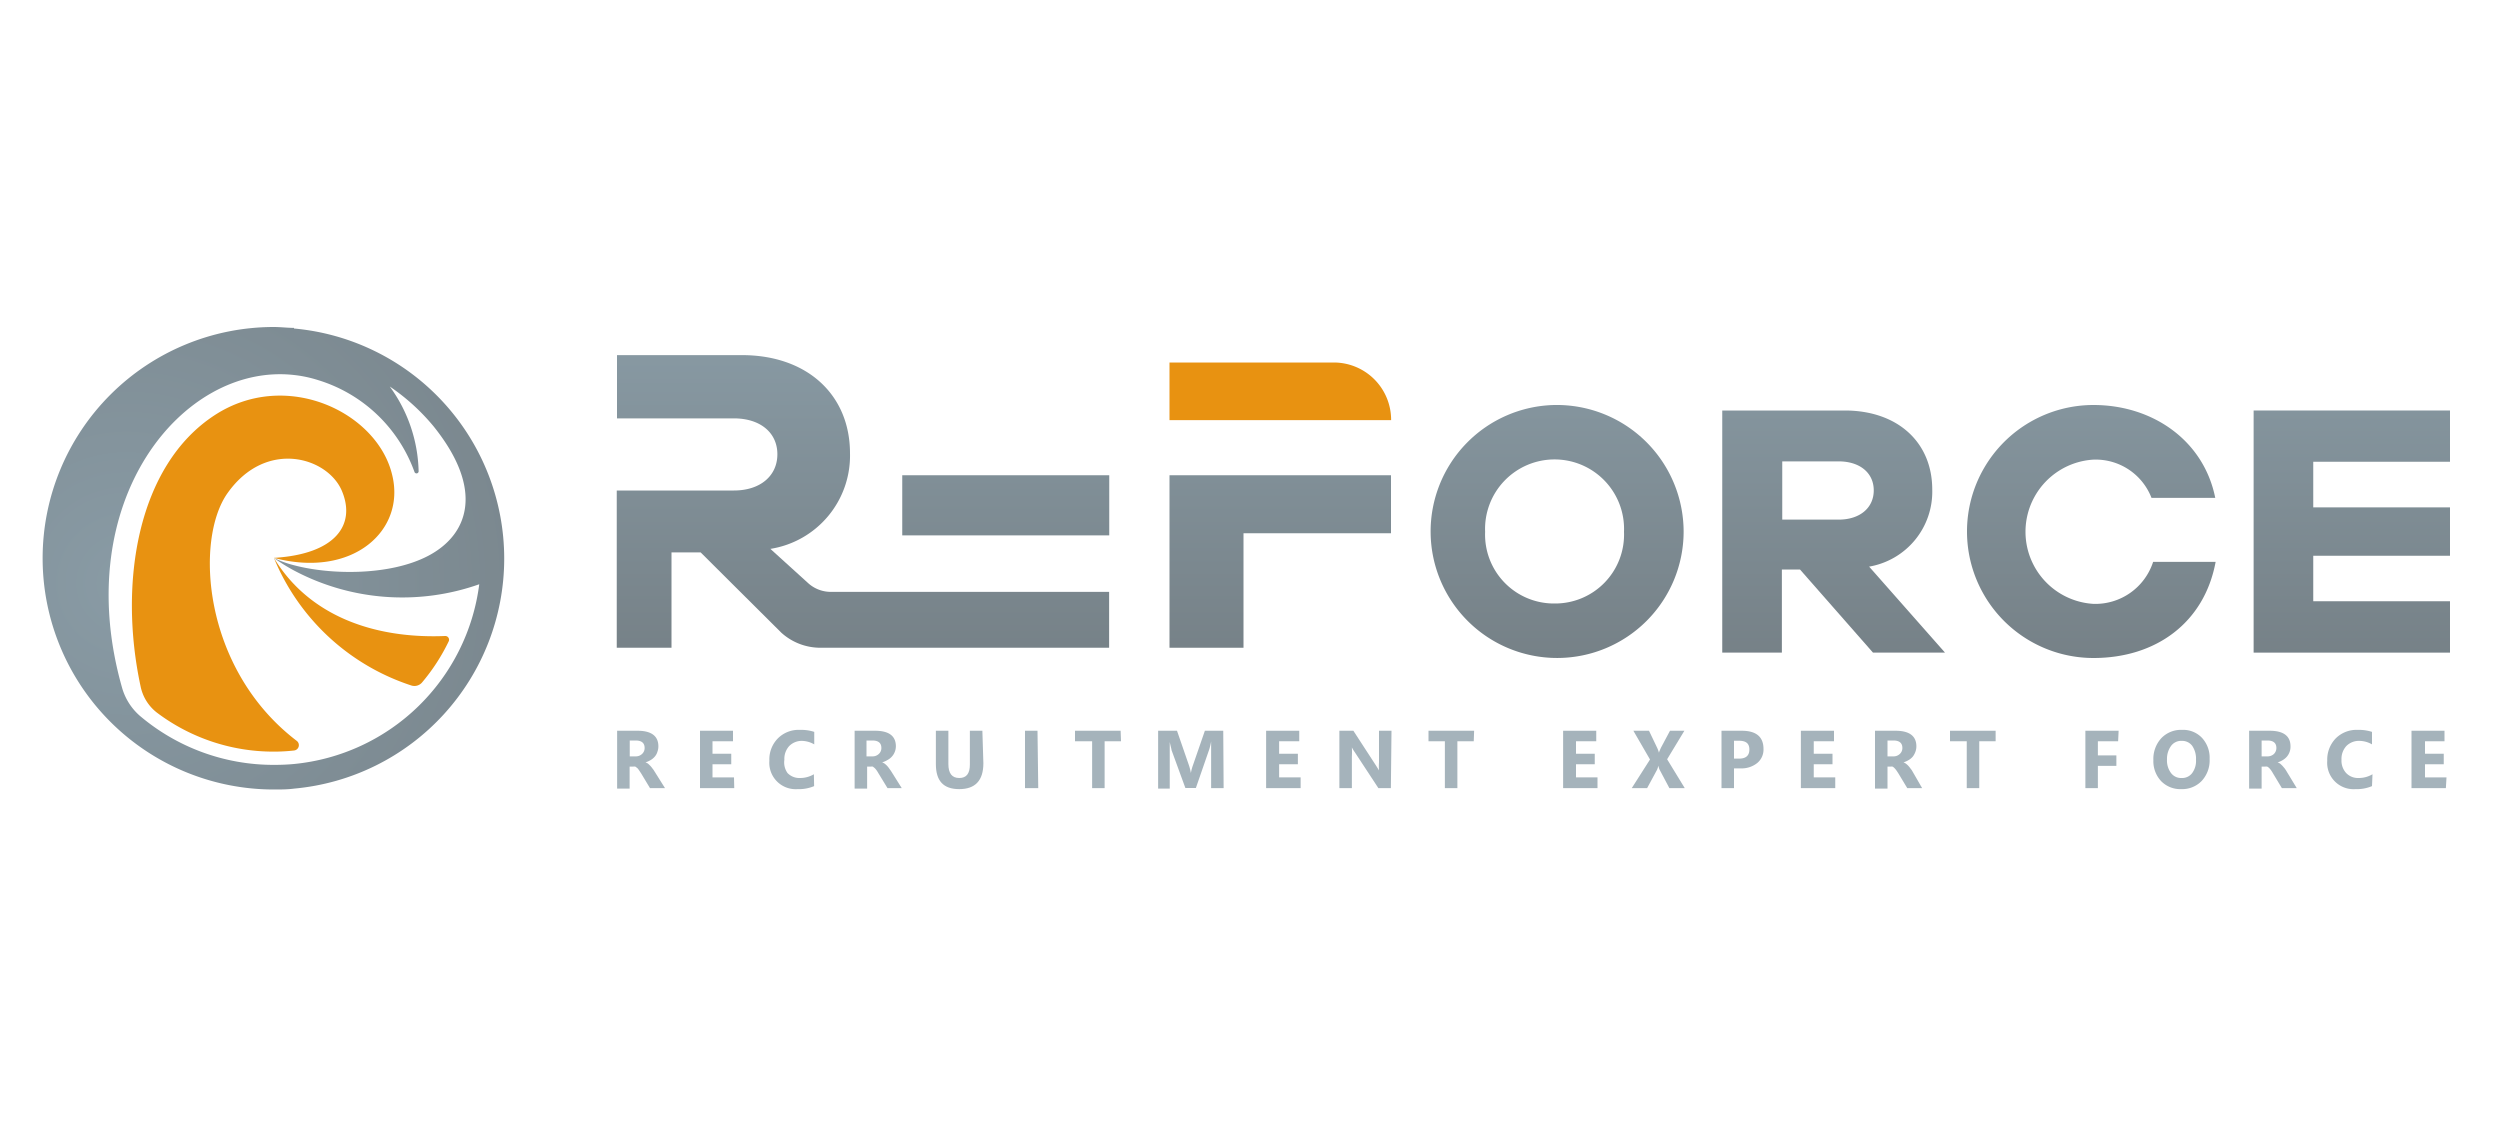 <svg id="图层_1" data-name="图层 1" xmlns="http://www.w3.org/2000/svg" xmlns:xlink="http://www.w3.org/1999/xlink" viewBox="0 0 200 90"><defs><style>.cls-1,.cls-2{fill:#e89211;}.cls-2,.cls-3{fill-rule:evenodd;}.cls-3{fill:url(#未命名的渐变_20);}.cls-4{fill:url(#未命名的渐变_21);}.cls-5{fill:url(#未命名的渐变_21-2);}.cls-6{fill:url(#未命名的渐变_21-4);}.cls-7{fill:url(#未命名的渐变_21-5);}.cls-8{fill:url(#未命名的渐变_21-6);}.cls-9{fill:url(#未命名的渐变_21-7);}.cls-10{fill:url(#未命名的渐变_21-8);}.cls-11{fill:#a5b3bb;}</style><radialGradient id="未命名的渐变_20" cx="10.14" cy="46.67" r="41.99" gradientUnits="userSpaceOnUse"><stop offset="0" stop-color="#899ba5"/><stop offset="1" stop-color="#768187"/></radialGradient><linearGradient id="未命名的渐变_21" x1="69.04" y1="25.69" x2="69.04" y2="52.61" xlink:href="#未命名的渐变_20"/><linearGradient id="未命名的渐变_21-2" x1="80.45" y1="25.69" x2="80.45" y2="52.61" xlink:href="#未命名的渐变_20"/><linearGradient id="未命名的渐变_21-4" x1="102.42" y1="25.69" x2="102.42" y2="52.61" xlink:href="#未命名的渐变_20"/><linearGradient id="未命名的渐变_21-5" x1="124.36" y1="25.69" x2="124.36" y2="52.61" xlink:href="#未命名的渐变_20"/><linearGradient id="未命名的渐变_21-6" x1="146.69" y1="25.69" x2="146.69" y2="52.61" xlink:href="#未命名的渐变_20"/><linearGradient id="未命名的渐变_21-7" x1="167.22" y1="25.69" x2="167.22" y2="52.61" xlink:href="#未命名的渐变_20"/><linearGradient id="未命名的渐变_21-8" x1="188.14" y1="25.69" x2="188.14" y2="52.61" xlink:href="#未命名的渐变_20"/></defs><path class="cls-1" d="M93.56,33.61h17.73A4.59,4.59,0,0,0,106.7,29H93.56Z"/><path class="cls-2" d="M21.91,44.63c2.86,4.72,8.14,6.48,13.71,6.25a.3.3,0,0,1,.28.42,15.58,15.58,0,0,1-2.13,3.29.8.8,0,0,1-.86.25,17.9,17.9,0,0,1-11-10.21"/><path class="cls-2" d="M21.91,44.63c4.95-.3,6.58-2.66,5.44-5.36s-6.06-4.17-9.14.17c-2.66,3.73-2,14.09,5.53,19.83a.43.43,0,0,1-.22.77,14.35,14.35,0,0,1-1.61.09A15.48,15.48,0,0,1,12.54,57a3.55,3.55,0,0,1-1.29-2.08C9.46,46.62,11,37.23,17.18,33.21c5.72-3.73,13-.23,14.19,4.77,1.11,4.45-3.15,8.32-9.46,6.65"/><path class="cls-3" d="M23.52,26.23c-.53,0-1.07-.07-1.61-.07h0a18.48,18.48,0,1,0,0,37c.54,0,1.08,0,1.61-.07a18.48,18.48,0,0,0,0-36.81Zm0,34.89c-.53.05-1.07.07-1.61.07a16.53,16.53,0,0,1-10.74-3.94A4.68,4.68,0,0,1,9.76,55C5.53,40.08,14.61,29,23.52,30a9.9,9.9,0,0,1,1.9.4,11.9,11.9,0,0,1,7.74,7.36.17.17,0,0,0,.33-.06,11.93,11.93,0,0,0-2.31-6.78,16.8,16.8,0,0,1,3.5,3.18c4.09,5.08,2.8,8.68-.43,10.37-3,1.57-7.7,1.55-10.73.75a8.55,8.55,0,0,1-1.61-.58,15.42,15.42,0,0,0,1.61,1,18.47,18.47,0,0,0,14.82,1.1A16.56,16.56,0,0,1,23.52,61.12Z"/><path class="cls-4" d="M64.63,46.63l-3-2.72A7.55,7.55,0,0,0,68,36.27c0-4.7-3.44-7.86-8.64-7.86h-10v5.06h9.35c2.12,0,3.48,1.15,3.48,2.87s-1.36,2.9-3.48,2.9H49.34V51.82h4.38V44.19h2.33l6.45,6.42a4.65,4.65,0,0,0,3.13,1.21h23.1V47.35H66.46A2.7,2.7,0,0,1,64.63,46.63Z"/><rect class="cls-5" x="72.18" y="38.02" width="16.56" height="4.81"/><polygon class="cls-5" points="72.18 33.51 78.09 33.51 87.55 33.51 88.73 33.51 88.73 29.03 72.18 29.03 72.18 33.51"/><polygon class="cls-6" points="93.56 51.82 99.48 51.82 99.48 42.66 111.28 42.66 111.28 38.02 93.56 38.02 93.56 51.82"/><path class="cls-7" d="M124.37,32.4a10.12,10.12,0,1,0,10.32,10.15A10.15,10.15,0,0,0,124.37,32.4Zm0,15.88a5.51,5.51,0,0,1-5.56-5.73,5.56,5.56,0,1,1,11.11,0A5.51,5.51,0,0,1,124.37,48.28Z"/><path class="cls-8" d="M154.58,39.17c0-3.79-2.77-6.33-7-6.33h-9.8V52.21h4.77V45.56H144l5.84,6.65h5.76l-6.07-6.88A6.08,6.08,0,0,0,154.58,39.17Zm-7.49,2.4h-4.51V36.91h4.51c1.71,0,2.81.93,2.81,2.32S148.8,41.57,147.09,41.57Z"/><path class="cls-9" d="M167.48,48.31a5.78,5.78,0,0,1,0-11.54,4.79,4.79,0,0,1,4.64,3.06h5.1c-.92-4.59-5-7.43-9.74-7.43a10.12,10.12,0,1,0,0,20.24c5,0,8.87-2.83,9.77-7.69h-5A4.86,4.86,0,0,1,167.48,48.31Z"/><polygon class="cls-10" points="196 36.94 196 32.84 180.29 32.84 180.29 52.21 196 52.21 196 48.1 185.06 48.1 185.06 44.46 196 44.46 196 40.59 185.06 40.59 185.06 36.94 196 36.94"/><path class="cls-11" d="M53.2,63.05H52l-.71-1.18-.16-.24a1.41,1.41,0,0,0-.14-.18l-.16-.12a.58.58,0,0,0-.18,0h-.28v1.76h-1V58.46H51c1.11,0,1.67.42,1.67,1.25a1.23,1.23,0,0,1-.08.44,1,1,0,0,1-.2.37,1.29,1.29,0,0,1-.33.28,2,2,0,0,1-.42.19h0a.93.93,0,0,1,.2.1l.18.17a1.73,1.73,0,0,1,.17.21,1.37,1.37,0,0,1,.15.21Zm-2.82-3.81v1.27h.45a.72.72,0,0,0,.53-.19.63.63,0,0,0,.21-.48q0-.6-.72-.6Z"/><path class="cls-11" d="M58.74,63.05H56V58.46h2.64v.84H57v1h1.5v.84H57v1.05h1.72Z"/><path class="cls-11" d="M65.13,62.89a3.12,3.12,0,0,1-1.32.24,2.11,2.11,0,0,1-2.26-2.27,2.4,2.4,0,0,1,.68-1.79A2.35,2.35,0,0,1,64,58.39a3.44,3.44,0,0,1,1.14.16v1a2.06,2.06,0,0,0-1-.28,1.41,1.41,0,0,0-1,.41,1.52,1.52,0,0,0-.39,1.1A1.46,1.46,0,0,0,63,61.84a1.31,1.31,0,0,0,1,.4,2.15,2.15,0,0,0,1.11-.3Z"/><path class="cls-11" d="M72.14,63.05H71l-.72-1.18a2.52,2.52,0,0,0-.15-.24,1.43,1.43,0,0,0-.15-.18l-.15-.12a.58.58,0,0,0-.18,0h-.28v1.76h-1V58.46h1.63c1.12,0,1.67.42,1.67,1.25A1.25,1.25,0,0,1,71,60.8a1.87,1.87,0,0,1-.43.19h0a.75.75,0,0,1,.2.1,1.54,1.54,0,0,1,.19.17,1.73,1.73,0,0,1,.17.21l.15.21Zm-2.82-3.81v1.27h.45a.72.72,0,0,0,.53-.19.63.63,0,0,0,.21-.48q0-.6-.72-.6Z"/><path class="cls-11" d="M78.67,61.06c0,1.38-.65,2.07-1.93,2.07s-1.87-.67-1.87-2V58.46h1v2.66c0,.75.29,1.12.87,1.12s.85-.36.85-1.08v-2.7h1Z"/><path class="cls-11" d="M83.06,63.05H82V58.46h1Z"/><path class="cls-11" d="M89.68,59.3H88.37v3.75h-1V59.3H86v-.84h3.65Z"/><path class="cls-11" d="M97.89,63.05h-1V60.31c0-.3,0-.63,0-1h0a4.84,4.84,0,0,1-.14.61l-1.08,3.12h-.84L93.72,60c0-.08-.07-.29-.14-.64h0c0,.46,0,.85,0,1.19v2.54h-.93V58.46h1.51l.94,2.72a4,4,0,0,1,.17.66h0a3.85,3.85,0,0,1,.18-.66l.94-2.72h1.47Z"/><path class="cls-11" d="M104.05,63.05h-2.76V58.46h2.65v.84h-1.61v1h1.5v.84h-1.5v1.05h1.72Z"/><path class="cls-11" d="M111.27,63.05h-1l-1.89-2.88a2.9,2.9,0,0,1-.23-.38h0a6.61,6.61,0,0,1,0,.74v2.52h-1V58.46h1.12l1.82,2.8.23.37h0a4.25,4.25,0,0,1,0-.63V58.46h1Z"/><path class="cls-11" d="M117.9,59.3h-1.31v3.75h-1V59.3h-1.31v-.84h3.65Z"/><path class="cls-11" d="M127.8,63.05h-2.75V58.46h2.65v.84h-1.62v1h1.5v.84h-1.5v1.05h1.72Z"/><path class="cls-11" d="M134.78,63.05h-1.23l-.79-1.49a1.33,1.33,0,0,1-.09-.31h0a2.1,2.1,0,0,1-.1.32l-.8,1.48h-1.23L132,60.76l-1.33-2.3h1.25l.66,1.38a2.49,2.49,0,0,1,.14.39h0c0-.09.08-.23.15-.4l.73-1.37h1.15l-1.38,2.28Z"/><path class="cls-11" d="M138.72,61.47v1.58h-1V58.46h1.62c1.16,0,1.74.49,1.74,1.46a1.39,1.39,0,0,1-.5,1.12,2,2,0,0,1-1.33.43Zm0-2.21v1.43h.4c.55,0,.83-.24.83-.73s-.28-.7-.83-.7Z"/><path class="cls-11" d="M146.82,63.05h-2.75V58.46h2.65v.84H145.1v1h1.5v.84h-1.5v1.05h1.72Z"/><path class="cls-11" d="M153.77,63.05h-1.19l-.71-1.18-.16-.24a1.43,1.43,0,0,0-.15-.18.79.79,0,0,0-.15-.12.58.58,0,0,0-.18,0H151v1.76h-1V58.46h1.64c1.11,0,1.67.42,1.67,1.25a1.23,1.23,0,0,1-.08.44,1.46,1.46,0,0,1-.2.37,1.29,1.29,0,0,1-.33.28,2,2,0,0,1-.42.19h0a.87.87,0,0,1,.19.1,1.54,1.54,0,0,1,.19.17,1.73,1.73,0,0,1,.17.21,1.37,1.37,0,0,1,.15.21ZM151,59.24v1.27h.45a.72.72,0,0,0,.53-.19.63.63,0,0,0,.21-.48q0-.6-.72-.6Z"/><path class="cls-11" d="M159.65,59.3h-1.31v3.75h-1V59.3H156v-.84h3.65Z"/><path class="cls-11" d="M169.45,59.3h-1.62v1.13h1.48v.84h-1.48v1.78h-1V58.46h2.66Z"/><path class="cls-11" d="M174.5,63.13a2.14,2.14,0,0,1-1.61-.64,2.33,2.33,0,0,1-.62-1.67,2.46,2.46,0,0,1,.63-1.76,2.18,2.18,0,0,1,1.67-.67,2.07,2.07,0,0,1,1.59.64,2.34,2.34,0,0,1,.61,1.69,2.42,2.42,0,0,1-.63,1.75A2.17,2.17,0,0,1,174.5,63.13Zm.05-3.86a1,1,0,0,0-.87.41,1.75,1.75,0,0,0-.32,1.08,1.67,1.67,0,0,0,.32,1.08,1,1,0,0,0,.84.4,1,1,0,0,0,.85-.39,1.63,1.63,0,0,0,.31-1.07,1.83,1.83,0,0,0-.3-1.11A1,1,0,0,0,174.55,59.27Z"/><path class="cls-11" d="M183.74,63.05h-1.19l-.71-1.18a2.52,2.52,0,0,0-.15-.24,1.43,1.43,0,0,0-.15-.18.61.61,0,0,0-.16-.12.48.48,0,0,0-.18,0h-.27v1.76h-1V58.46h1.64c1.11,0,1.67.42,1.67,1.25a1.22,1.22,0,0,1-.28.81,1.29,1.29,0,0,1-.33.28,1.62,1.62,0,0,1-.42.19h0a.93.93,0,0,1,.2.1l.18.17.18.21c.05.07.1.14.14.21Zm-2.81-3.81v1.27h.44a.74.74,0,0,0,.54-.19.66.66,0,0,0,.2-.48q0-.6-.72-.6Z"/><path class="cls-11" d="M189.76,62.89a3.12,3.12,0,0,1-1.32.24,2.11,2.11,0,0,1-2.26-2.27,2.44,2.44,0,0,1,.68-1.79,2.35,2.35,0,0,1,1.76-.68,3.44,3.44,0,0,1,1.14.16v1a2.06,2.06,0,0,0-1-.28,1.42,1.42,0,0,0-1.05.41,1.52,1.52,0,0,0-.39,1.1,1.46,1.46,0,0,0,.37,1.06,1.31,1.31,0,0,0,1,.4,2.15,2.15,0,0,0,1.11-.3Z"/><path class="cls-11" d="M195.67,63.05h-2.75V58.46h2.64v.84H194v1h1.5v.84H194v1.05h1.72Z"/></svg>